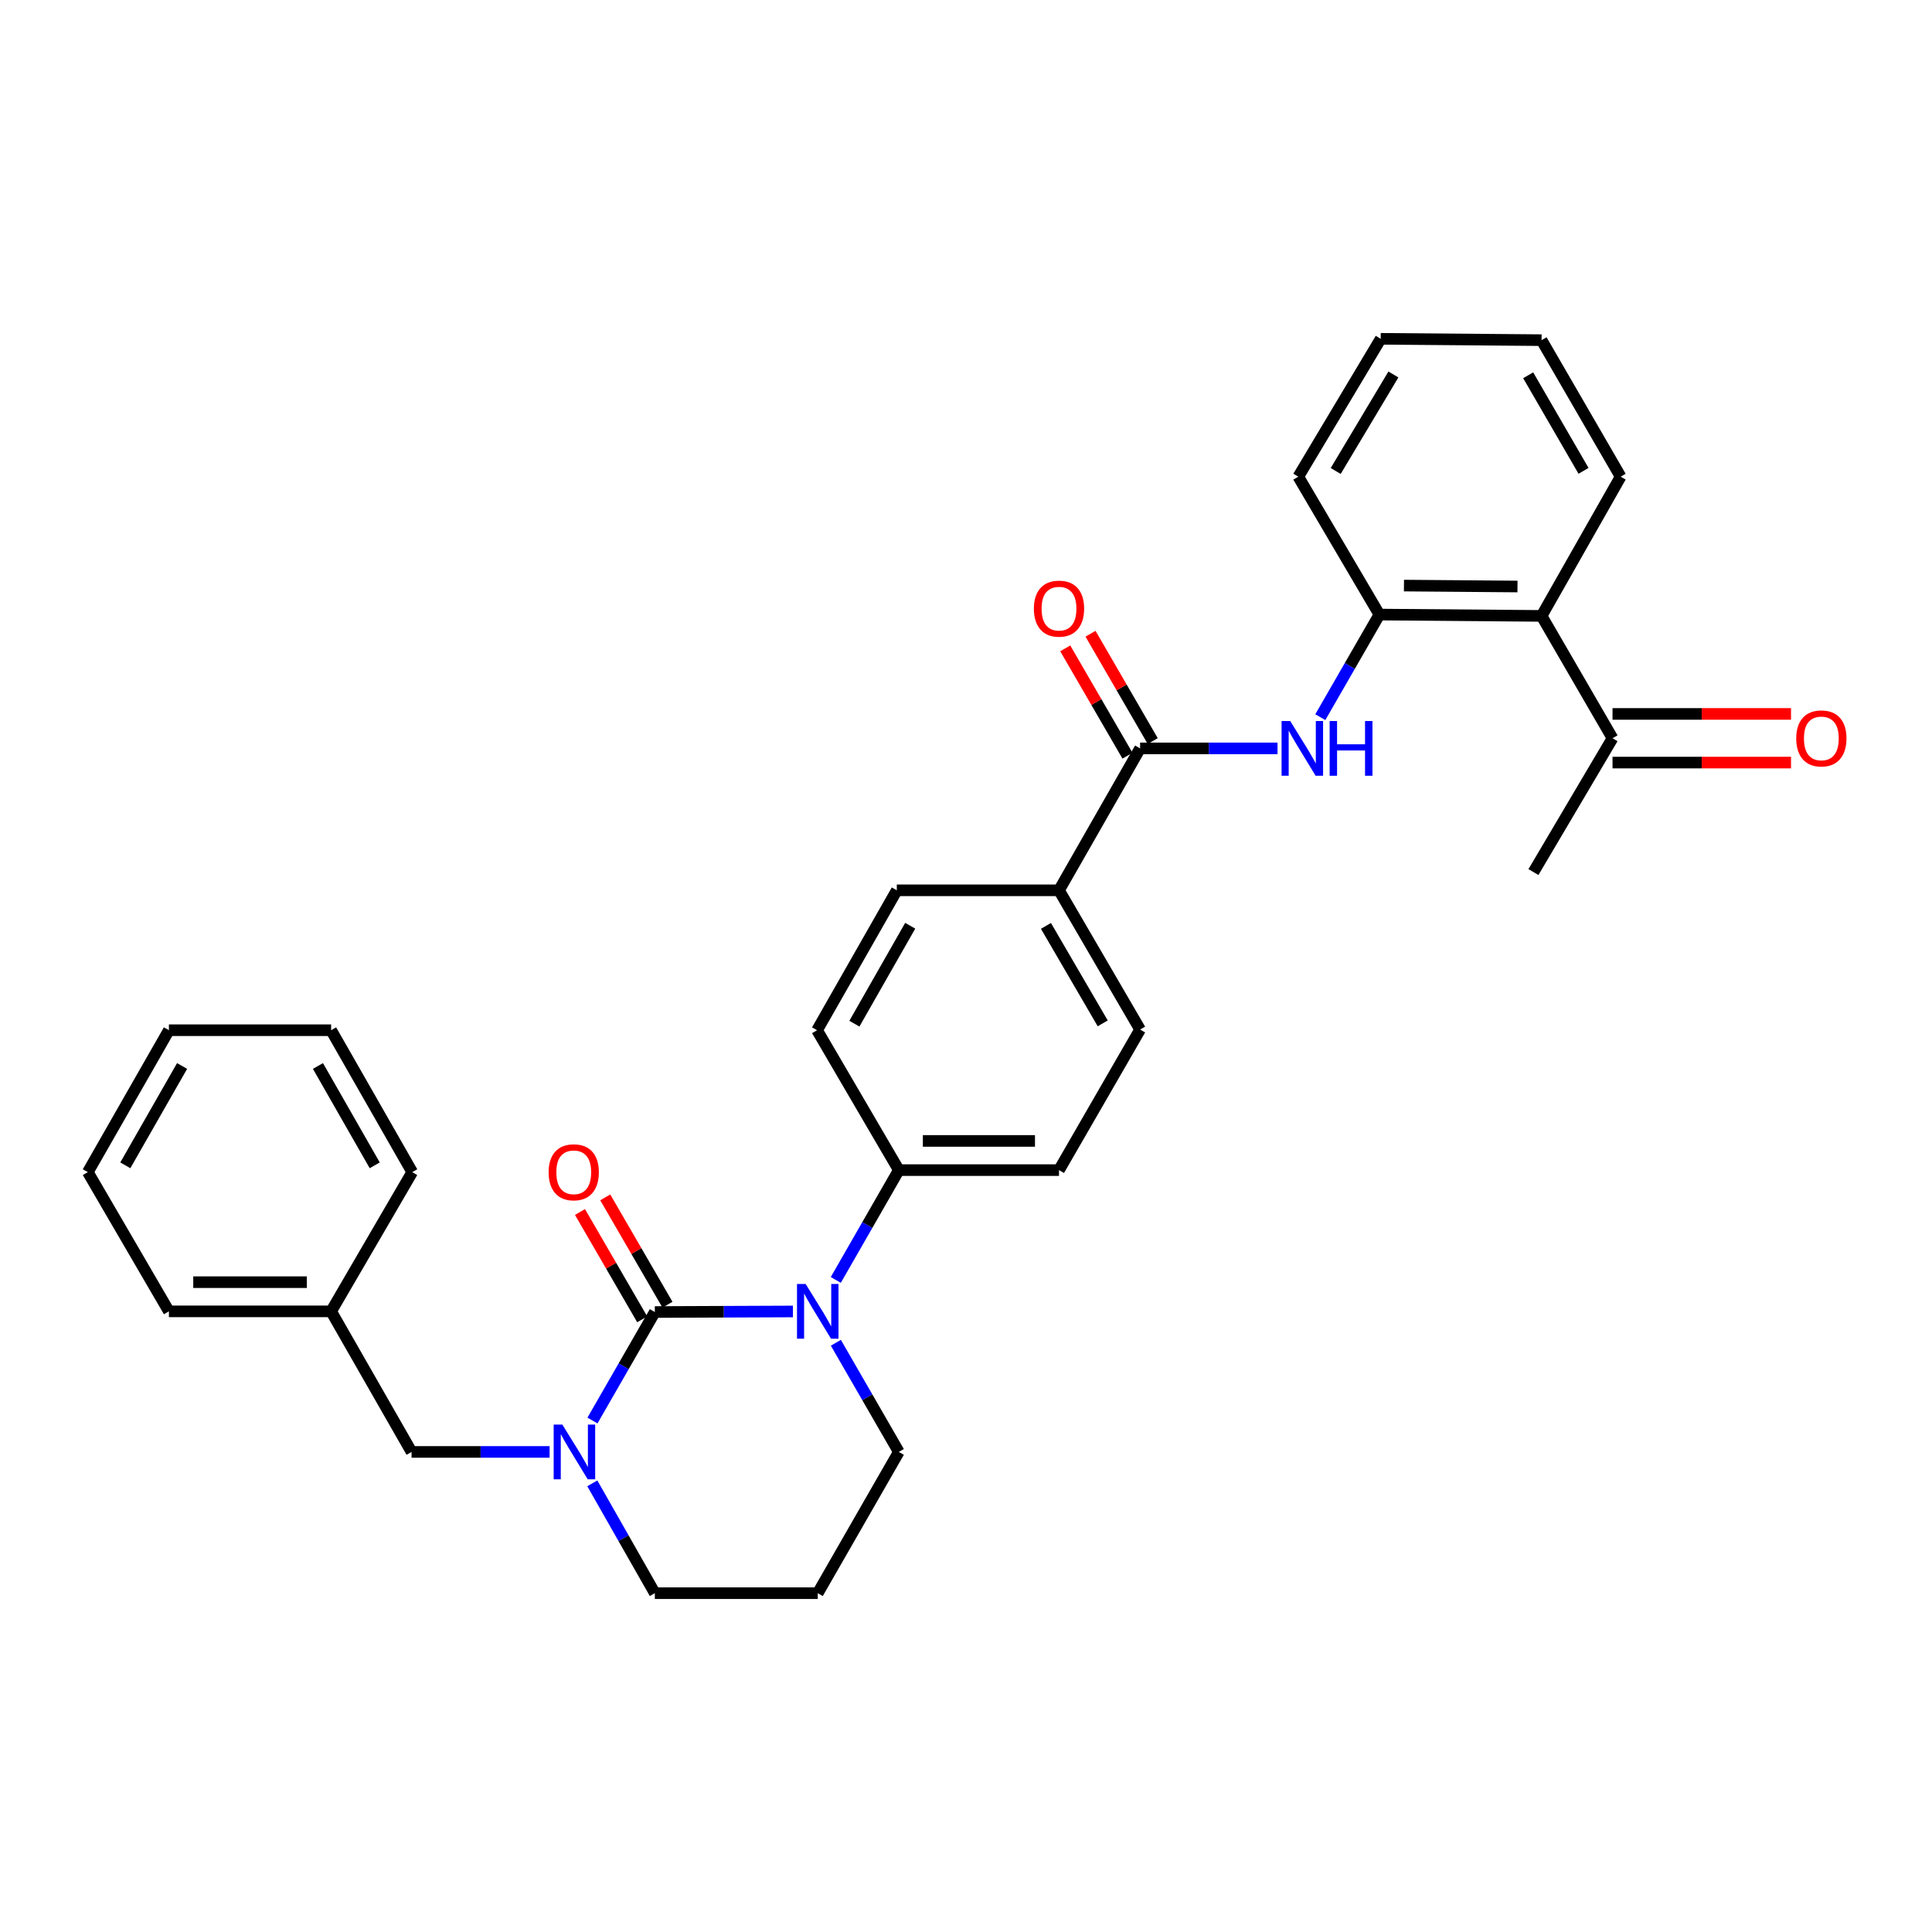 <?xml version='1.0' encoding='iso-8859-1'?>
<svg version='1.1' baseProfile='full'
              xmlns='http://www.w3.org/2000/svg'
                      xmlns:rdkit='http://www.rdkit.org/xml'
                      xmlns:xlink='http://www.w3.org/1999/xlink'
                  xml:space='preserve'
width='1000px' height='1000px' viewBox='0 0 1000 1000'>
<!-- END OF HEADER -->
<rect style='opacity:1.0;fill:#FFFFFF;stroke:none' width='1000' height='1000' x='0' y='0'> </rect>
<path class='bond-0' d='M 338.945,679.102 L 374.682,678.957' style='fill:none;fill-rule:evenodd;stroke:#000000;stroke-width:6px;stroke-linecap:butt;stroke-linejoin:miter;stroke-opacity:1' />
<path class='bond-0' d='M 374.682,678.957 L 410.419,678.811' style='fill:none;fill-rule:evenodd;stroke:#0000FF;stroke-width:6px;stroke-linecap:butt;stroke-linejoin:miter;stroke-opacity:1' />
<path class='bond-1' d='M 338.945,679.102 L 322.803,707.184' style='fill:none;fill-rule:evenodd;stroke:#000000;stroke-width:6px;stroke-linecap:butt;stroke-linejoin:miter;stroke-opacity:1' />
<path class='bond-1' d='M 322.803,707.184 L 306.661,735.266' style='fill:none;fill-rule:evenodd;stroke:#0000FF;stroke-width:6px;stroke-linecap:butt;stroke-linejoin:miter;stroke-opacity:1' />
<path class='bond-7' d='M 345.48,675.314 L 329.377,647.534' style='fill:none;fill-rule:evenodd;stroke:#000000;stroke-width:6px;stroke-linecap:butt;stroke-linejoin:miter;stroke-opacity:1' />
<path class='bond-7' d='M 329.377,647.534 L 313.273,619.755' style='fill:none;fill-rule:evenodd;stroke:#FF0000;stroke-width:6px;stroke-linecap:butt;stroke-linejoin:miter;stroke-opacity:1' />
<path class='bond-7' d='M 332.409,682.891 L 316.306,655.111' style='fill:none;fill-rule:evenodd;stroke:#000000;stroke-width:6px;stroke-linecap:butt;stroke-linejoin:miter;stroke-opacity:1' />
<path class='bond-7' d='M 316.306,655.111 L 300.202,627.332' style='fill:none;fill-rule:evenodd;stroke:#FF0000;stroke-width:6px;stroke-linecap:butt;stroke-linejoin:miter;stroke-opacity:1' />
<path class='bond-6' d='M 432.605,662.491 L 448.92,634.07' style='fill:none;fill-rule:evenodd;stroke:#0000FF;stroke-width:6px;stroke-linecap:butt;stroke-linejoin:miter;stroke-opacity:1' />
<path class='bond-6' d='M 448.92,634.07 L 465.235,605.65' style='fill:none;fill-rule:evenodd;stroke:#000000;stroke-width:6px;stroke-linecap:butt;stroke-linejoin:miter;stroke-opacity:1' />
<path class='bond-17' d='M 432.646,695.018 L 448.94,723.266' style='fill:none;fill-rule:evenodd;stroke:#0000FF;stroke-width:6px;stroke-linecap:butt;stroke-linejoin:miter;stroke-opacity:1' />
<path class='bond-17' d='M 448.94,723.266 L 465.235,751.514' style='fill:none;fill-rule:evenodd;stroke:#000000;stroke-width:6px;stroke-linecap:butt;stroke-linejoin:miter;stroke-opacity:1' />
<path class='bond-8' d='M 284.474,751.514 L 248.749,751.514' style='fill:none;fill-rule:evenodd;stroke:#0000FF;stroke-width:6px;stroke-linecap:butt;stroke-linejoin:miter;stroke-opacity:1' />
<path class='bond-8' d='M 248.749,751.514 L 213.024,751.514' style='fill:none;fill-rule:evenodd;stroke:#000000;stroke-width:6px;stroke-linecap:butt;stroke-linejoin:miter;stroke-opacity:1' />
<path class='bond-18' d='M 306.579,767.777 L 322.762,796.204' style='fill:none;fill-rule:evenodd;stroke:#0000FF;stroke-width:6px;stroke-linecap:butt;stroke-linejoin:miter;stroke-opacity:1' />
<path class='bond-18' d='M 322.762,796.204 L 338.945,824.63' style='fill:none;fill-rule:evenodd;stroke:#000000;stroke-width:6px;stroke-linecap:butt;stroke-linejoin:miter;stroke-opacity:1' />
<path class='bond-2' d='M 590.115,387.366 L 548.138,460.827' style='fill:none;fill-rule:evenodd;stroke:#000000;stroke-width:6px;stroke-linecap:butt;stroke-linejoin:miter;stroke-opacity:1' />
<path class='bond-3' d='M 590.115,387.366 L 625.68,387.366' style='fill:none;fill-rule:evenodd;stroke:#000000;stroke-width:6px;stroke-linecap:butt;stroke-linejoin:miter;stroke-opacity:1' />
<path class='bond-3' d='M 625.68,387.366 L 661.245,387.366' style='fill:none;fill-rule:evenodd;stroke:#0000FF;stroke-width:6px;stroke-linecap:butt;stroke-linejoin:miter;stroke-opacity:1' />
<path class='bond-11' d='M 596.65,383.578 L 580.547,355.798' style='fill:none;fill-rule:evenodd;stroke:#000000;stroke-width:6px;stroke-linecap:butt;stroke-linejoin:miter;stroke-opacity:1' />
<path class='bond-11' d='M 580.547,355.798 L 564.443,328.019' style='fill:none;fill-rule:evenodd;stroke:#FF0000;stroke-width:6px;stroke-linecap:butt;stroke-linejoin:miter;stroke-opacity:1' />
<path class='bond-11' d='M 583.579,391.155 L 567.475,363.375' style='fill:none;fill-rule:evenodd;stroke:#000000;stroke-width:6px;stroke-linecap:butt;stroke-linejoin:miter;stroke-opacity:1' />
<path class='bond-11' d='M 567.475,363.375 L 551.372,335.596' style='fill:none;fill-rule:evenodd;stroke:#FF0000;stroke-width:6px;stroke-linecap:butt;stroke-linejoin:miter;stroke-opacity:1' />
<path class='bond-4' d='M 683.389,371.208 L 698.68,344.655' style='fill:none;fill-rule:evenodd;stroke:#0000FF;stroke-width:6px;stroke-linecap:butt;stroke-linejoin:miter;stroke-opacity:1' />
<path class='bond-4' d='M 698.68,344.655 L 713.97,318.103' style='fill:none;fill-rule:evenodd;stroke:#000000;stroke-width:6px;stroke-linecap:butt;stroke-linejoin:miter;stroke-opacity:1' />
<path class='bond-5' d='M 713.97,318.103 L 797.915,318.791' style='fill:none;fill-rule:evenodd;stroke:#000000;stroke-width:6px;stroke-linecap:butt;stroke-linejoin:miter;stroke-opacity:1' />
<path class='bond-5' d='M 726.686,303.098 L 785.447,303.58' style='fill:none;fill-rule:evenodd;stroke:#000000;stroke-width:6px;stroke-linecap:butt;stroke-linejoin:miter;stroke-opacity:1' />
<path class='bond-22' d='M 713.97,318.103 L 671.994,246.732' style='fill:none;fill-rule:evenodd;stroke:#000000;stroke-width:6px;stroke-linecap:butt;stroke-linejoin:miter;stroke-opacity:1' />
<path class='bond-10' d='M 797.915,318.791 L 834.637,382.12' style='fill:none;fill-rule:evenodd;stroke:#000000;stroke-width:6px;stroke-linecap:butt;stroke-linejoin:miter;stroke-opacity:1' />
<path class='bond-21' d='M 797.915,318.791 L 838.842,246.732' style='fill:none;fill-rule:evenodd;stroke:#000000;stroke-width:6px;stroke-linecap:butt;stroke-linejoin:miter;stroke-opacity:1' />
<path class='bond-13' d='M 465.235,605.65 L 548.138,605.65' style='fill:none;fill-rule:evenodd;stroke:#000000;stroke-width:6px;stroke-linecap:butt;stroke-linejoin:miter;stroke-opacity:1' />
<path class='bond-13' d='M 477.67,590.542 L 535.703,590.542' style='fill:none;fill-rule:evenodd;stroke:#000000;stroke-width:6px;stroke-linecap:butt;stroke-linejoin:miter;stroke-opacity:1' />
<path class='bond-14' d='M 465.235,605.65 L 422.914,533.239' style='fill:none;fill-rule:evenodd;stroke:#000000;stroke-width:6px;stroke-linecap:butt;stroke-linejoin:miter;stroke-opacity:1' />
<path class='bond-20' d='M 213.024,751.514 L 171.392,678.758' style='fill:none;fill-rule:evenodd;stroke:#000000;stroke-width:6px;stroke-linecap:butt;stroke-linejoin:miter;stroke-opacity:1' />
<path class='bond-9' d='M 548.138,460.827 L 464.186,460.827' style='fill:none;fill-rule:evenodd;stroke:#000000;stroke-width:6px;stroke-linecap:butt;stroke-linejoin:miter;stroke-opacity:1' />
<path class='bond-32' d='M 548.138,460.827 L 590.115,532.894' style='fill:none;fill-rule:evenodd;stroke:#000000;stroke-width:6px;stroke-linecap:butt;stroke-linejoin:miter;stroke-opacity:1' />
<path class='bond-32' d='M 541.379,479.241 L 570.763,529.689' style='fill:none;fill-rule:evenodd;stroke:#000000;stroke-width:6px;stroke-linecap:butt;stroke-linejoin:miter;stroke-opacity:1' />
<path class='bond-12' d='M 834.637,394.711 L 880.832,394.711' style='fill:none;fill-rule:evenodd;stroke:#000000;stroke-width:6px;stroke-linecap:butt;stroke-linejoin:miter;stroke-opacity:1' />
<path class='bond-12' d='M 880.832,394.711 L 927.027,394.711' style='fill:none;fill-rule:evenodd;stroke:#FF0000;stroke-width:6px;stroke-linecap:butt;stroke-linejoin:miter;stroke-opacity:1' />
<path class='bond-12' d='M 834.637,369.53 L 880.832,369.53' style='fill:none;fill-rule:evenodd;stroke:#000000;stroke-width:6px;stroke-linecap:butt;stroke-linejoin:miter;stroke-opacity:1' />
<path class='bond-12' d='M 880.832,369.53 L 927.027,369.53' style='fill:none;fill-rule:evenodd;stroke:#FF0000;stroke-width:6px;stroke-linecap:butt;stroke-linejoin:miter;stroke-opacity:1' />
<path class='bond-23' d='M 834.637,382.12 L 793.709,451.376' style='fill:none;fill-rule:evenodd;stroke:#000000;stroke-width:6px;stroke-linecap:butt;stroke-linejoin:miter;stroke-opacity:1' />
<path class='bond-16' d='M 548.138,605.65 L 590.115,532.894' style='fill:none;fill-rule:evenodd;stroke:#000000;stroke-width:6px;stroke-linecap:butt;stroke-linejoin:miter;stroke-opacity:1' />
<path class='bond-15' d='M 422.914,533.239 L 464.186,460.827' style='fill:none;fill-rule:evenodd;stroke:#000000;stroke-width:6px;stroke-linecap:butt;stroke-linejoin:miter;stroke-opacity:1' />
<path class='bond-15' d='M 442.231,529.858 L 471.121,479.17' style='fill:none;fill-rule:evenodd;stroke:#000000;stroke-width:6px;stroke-linecap:butt;stroke-linejoin:miter;stroke-opacity:1' />
<path class='bond-31' d='M 465.235,751.514 L 423.267,824.63' style='fill:none;fill-rule:evenodd;stroke:#000000;stroke-width:6px;stroke-linecap:butt;stroke-linejoin:miter;stroke-opacity:1' />
<path class='bond-19' d='M 338.945,824.63 L 423.267,824.63' style='fill:none;fill-rule:evenodd;stroke:#000000;stroke-width:6px;stroke-linecap:butt;stroke-linejoin:miter;stroke-opacity:1' />
<path class='bond-24' d='M 171.392,678.758 L 87.431,678.758' style='fill:none;fill-rule:evenodd;stroke:#000000;stroke-width:6px;stroke-linecap:butt;stroke-linejoin:miter;stroke-opacity:1' />
<path class='bond-24' d='M 158.798,663.65 L 100.025,663.65' style='fill:none;fill-rule:evenodd;stroke:#000000;stroke-width:6px;stroke-linecap:butt;stroke-linejoin:miter;stroke-opacity:1' />
<path class='bond-25' d='M 171.392,678.758 L 213.368,606.691' style='fill:none;fill-rule:evenodd;stroke:#000000;stroke-width:6px;stroke-linecap:butt;stroke-linejoin:miter;stroke-opacity:1' />
<path class='bond-34' d='M 838.842,246.732 L 797.915,176.066' style='fill:none;fill-rule:evenodd;stroke:#000000;stroke-width:6px;stroke-linecap:butt;stroke-linejoin:miter;stroke-opacity:1' />
<path class='bond-34' d='M 819.629,243.704 L 790.98,194.238' style='fill:none;fill-rule:evenodd;stroke:#000000;stroke-width:6px;stroke-linecap:butt;stroke-linejoin:miter;stroke-opacity:1' />
<path class='bond-27' d='M 671.994,246.732 L 714.65,175.37' style='fill:none;fill-rule:evenodd;stroke:#000000;stroke-width:6px;stroke-linecap:butt;stroke-linejoin:miter;stroke-opacity:1' />
<path class='bond-27' d='M 691.361,243.779 L 721.22,193.826' style='fill:none;fill-rule:evenodd;stroke:#000000;stroke-width:6px;stroke-linecap:butt;stroke-linejoin:miter;stroke-opacity:1' />
<path class='bond-28' d='M 87.431,678.758 L 45.455,606.691' style='fill:none;fill-rule:evenodd;stroke:#000000;stroke-width:6px;stroke-linecap:butt;stroke-linejoin:miter;stroke-opacity:1' />
<path class='bond-29' d='M 213.368,606.691 L 171.392,533.239' style='fill:none;fill-rule:evenodd;stroke:#000000;stroke-width:6px;stroke-linecap:butt;stroke-linejoin:miter;stroke-opacity:1' />
<path class='bond-29' d='M 193.954,603.169 L 164.571,551.753' style='fill:none;fill-rule:evenodd;stroke:#000000;stroke-width:6px;stroke-linecap:butt;stroke-linejoin:miter;stroke-opacity:1' />
<path class='bond-26' d='M 797.915,176.066 L 714.65,175.37' style='fill:none;fill-rule:evenodd;stroke:#000000;stroke-width:6px;stroke-linecap:butt;stroke-linejoin:miter;stroke-opacity:1' />
<path class='bond-33' d='M 45.455,606.691 L 87.431,533.239' style='fill:none;fill-rule:evenodd;stroke:#000000;stroke-width:6px;stroke-linecap:butt;stroke-linejoin:miter;stroke-opacity:1' />
<path class='bond-33' d='M 64.868,603.169 L 94.252,551.753' style='fill:none;fill-rule:evenodd;stroke:#000000;stroke-width:6px;stroke-linecap:butt;stroke-linejoin:miter;stroke-opacity:1' />
<path class='bond-30' d='M 171.392,533.239 L 87.431,533.239' style='fill:none;fill-rule:evenodd;stroke:#000000;stroke-width:6px;stroke-linecap:butt;stroke-linejoin:miter;stroke-opacity:1' />
<path  class='atom-1' d='M 417.007 664.598
L 426.287 679.598
Q 427.207 681.078, 428.687 683.758
Q 430.167 686.438, 430.247 686.598
L 430.247 664.598
L 434.007 664.598
L 434.007 692.918
L 430.127 692.918
L 420.167 676.518
Q 419.007 674.598, 417.767 672.398
Q 416.567 670.198, 416.207 669.518
L 416.207 692.918
L 412.527 692.918
L 412.527 664.598
L 417.007 664.598
' fill='#0000FF'/>
<path  class='atom-2' d='M 291.061 737.354
L 300.341 752.354
Q 301.261 753.834, 302.741 756.514
Q 304.221 759.194, 304.301 759.354
L 304.301 737.354
L 308.061 737.354
L 308.061 765.674
L 304.181 765.674
L 294.221 749.274
Q 293.061 747.354, 291.821 745.154
Q 290.621 742.954, 290.261 742.274
L 290.261 765.674
L 286.581 765.674
L 286.581 737.354
L 291.061 737.354
' fill='#0000FF'/>
<path  class='atom-4' d='M 667.824 373.206
L 677.104 388.206
Q 678.024 389.686, 679.504 392.366
Q 680.984 395.046, 681.064 395.206
L 681.064 373.206
L 684.824 373.206
L 684.824 401.526
L 680.944 401.526
L 670.984 385.126
Q 669.824 383.206, 668.584 381.006
Q 667.384 378.806, 667.024 378.126
L 667.024 401.526
L 663.344 401.526
L 663.344 373.206
L 667.824 373.206
' fill='#0000FF'/>
<path  class='atom-4' d='M 688.224 373.206
L 692.064 373.206
L 692.064 385.246
L 706.544 385.246
L 706.544 373.206
L 710.384 373.206
L 710.384 401.526
L 706.544 401.526
L 706.544 388.446
L 692.064 388.446
L 692.064 401.526
L 688.224 401.526
L 688.224 373.206
' fill='#0000FF'/>
<path  class='atom-8' d='M 283.968 606.771
Q 283.968 599.971, 287.328 596.171
Q 290.688 592.371, 296.968 592.371
Q 303.248 592.371, 306.608 596.171
Q 309.968 599.971, 309.968 606.771
Q 309.968 613.651, 306.568 617.571
Q 303.168 621.451, 296.968 621.451
Q 290.728 621.451, 287.328 617.571
Q 283.968 613.691, 283.968 606.771
M 296.968 618.251
Q 301.288 618.251, 303.608 615.371
Q 305.968 612.451, 305.968 606.771
Q 305.968 601.211, 303.608 598.411
Q 301.288 595.571, 296.968 595.571
Q 292.648 595.571, 290.288 598.371
Q 287.968 601.171, 287.968 606.771
Q 287.968 612.491, 290.288 615.371
Q 292.648 618.251, 296.968 618.251
' fill='#FF0000'/>
<path  class='atom-12' d='M 535.138 315.035
Q 535.138 308.235, 538.498 304.435
Q 541.858 300.635, 548.138 300.635
Q 554.418 300.635, 557.778 304.435
Q 561.138 308.235, 561.138 315.035
Q 561.138 321.915, 557.738 325.835
Q 554.338 329.715, 548.138 329.715
Q 541.898 329.715, 538.498 325.835
Q 535.138 321.955, 535.138 315.035
M 548.138 326.515
Q 552.458 326.515, 554.778 323.635
Q 557.138 320.715, 557.138 315.035
Q 557.138 309.475, 554.778 306.675
Q 552.458 303.835, 548.138 303.835
Q 543.818 303.835, 541.458 306.635
Q 539.138 309.435, 539.138 315.035
Q 539.138 320.755, 541.458 323.635
Q 543.818 326.515, 548.138 326.515
' fill='#FF0000'/>
<path  class='atom-13' d='M 929.729 382.2
Q 929.729 375.4, 933.089 371.6
Q 936.449 367.8, 942.729 367.8
Q 949.009 367.8, 952.369 371.6
Q 955.729 375.4, 955.729 382.2
Q 955.729 389.08, 952.329 393
Q 948.929 396.88, 942.729 396.88
Q 936.489 396.88, 933.089 393
Q 929.729 389.12, 929.729 382.2
M 942.729 393.68
Q 947.049 393.68, 949.369 390.8
Q 951.729 387.88, 951.729 382.2
Q 951.729 376.64, 949.369 373.84
Q 947.049 371, 942.729 371
Q 938.409 371, 936.049 373.8
Q 933.729 376.6, 933.729 382.2
Q 933.729 387.92, 936.049 390.8
Q 938.409 393.68, 942.729 393.68
' fill='#FF0000'/>
</svg>
